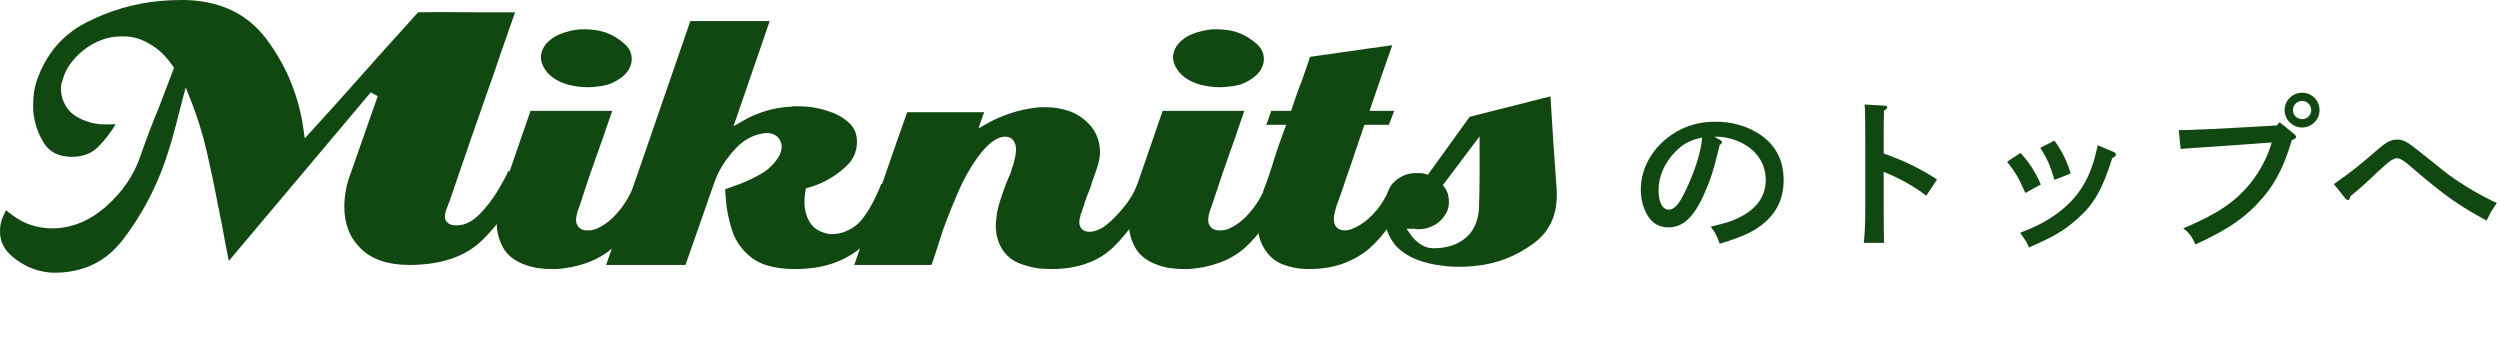 <svg width="220" height="30" viewBox="0 0 220 30" fill="none" xmlns="http://www.w3.org/2000/svg">
<g clip-path="url(#clip0_266_11869)">
<path d="M4.748 24C4.624 24 4.501 23.994 4.379 23.982C4.251 23.969 4.109 23.949 3.956 23.924C2.965 23.771 2.033 23.347 1.185 22.661C0.362 22 -0.023 21.232 0.001 20.316C0.001 20.086 0.025 19.858 0.072 19.63C0.122 19.405 0.207 19.168 0.328 18.926C0.41 18.735 0.472 18.606 0.52 18.519C0.525 18.512 0.53 18.505 0.533 18.498C0.656 18.606 0.782 18.704 0.936 18.813C1.488 19.258 2.092 19.591 2.712 19.794C3.325 19.993 3.956 20.095 4.588 20.095C6.289 20.095 7.889 19.445 9.34 18.163C10.77 16.899 11.78 15.425 12.337 13.78C12.579 13.083 12.834 12.378 13.103 11.665C13.37 10.954 13.653 10.25 13.947 9.553L15.315 5.967L15.211 5.814C14.729 5.109 14.194 4.549 13.621 4.151C13.048 3.752 12.479 3.476 11.927 3.332C11.72 3.274 11.514 3.236 11.318 3.221C11.133 3.207 10.942 3.199 10.743 3.199C9.505 3.199 8.367 3.606 7.36 4.406C6.358 5.205 5.729 6.112 5.494 7.102C5.452 7.168 5.405 7.324 5.387 7.486C5.371 7.618 5.365 7.76 5.365 7.909C5.393 8.512 5.585 9.057 5.936 9.547C6.289 10.044 6.888 10.433 7.716 10.702C8.15 10.849 8.592 10.93 9.028 10.944C9.169 10.949 9.308 10.951 9.448 10.951C9.692 10.951 9.939 10.944 10.184 10.93C9.738 11.658 9.243 12.304 8.683 12.881C8.085 13.501 7.303 13.804 6.292 13.804C5.105 13.778 4.34 13.367 3.839 12.549C3.303 11.681 2.993 10.708 2.918 9.662V9.158C2.918 8.8 2.944 8.448 2.995 8.102C3.046 7.76 3.122 7.435 3.223 7.133C4.023 4.806 5.465 3.085 7.505 2.025C9.585 0.942 11.817 0.287 14.137 0.079C14.454 0.053 14.768 0.034 15.074 0.02C15.38 0.006 15.689 0 16.009 0C19.251 0 21.764 1.172 23.48 3.483C25.231 5.842 26.319 8.513 26.715 11.423L26.818 12.178L27.333 11.613C28.145 10.727 28.948 9.838 29.744 8.951C30.542 8.063 31.331 7.176 32.117 6.289C32.385 5.995 32.648 5.698 32.909 5.399C33.162 5.106 33.423 4.813 33.693 4.52C34.233 3.927 34.767 3.335 35.297 2.742C35.787 2.189 36.285 1.636 36.79 1.084C37.425 1.07 38.059 1.061 38.689 1.061C39.02 1.061 39.351 1.063 39.683 1.068C40.696 1.081 41.718 1.088 42.746 1.088H45.324C45.052 1.873 44.776 2.663 44.496 3.457C44.157 4.413 43.825 5.375 43.501 6.345C42.827 8.248 42.158 10.158 41.497 12.065C40.834 13.975 40.179 15.883 39.532 17.792C39.486 17.872 39.456 17.942 39.441 18.01C39.364 18.192 39.299 18.363 39.247 18.522C39.183 18.711 39.149 18.899 39.149 19.075C39.149 19.288 39.241 19.479 39.415 19.627C39.58 19.767 39.827 19.833 40.194 19.833C40.884 19.833 41.558 19.505 42.193 18.859C42.772 18.267 43.293 17.601 43.738 16.883C43.986 16.471 44.213 16.076 44.419 15.695C44.547 15.454 44.659 15.233 44.751 15.035L46.274 15.736C45.17 17.911 43.879 19.726 42.434 21.139C40.959 22.584 38.8 23.315 36.021 23.315C34.156 23.315 32.719 22.831 31.757 21.878C30.776 20.912 30.301 19.709 30.301 18.199C30.301 17.762 30.341 17.304 30.418 16.84C30.495 16.376 30.628 15.894 30.806 15.403C31.213 14.236 32.834 9.631 33.239 8.468L32.628 8.124L20.134 22.966C20.031 22.477 19.934 21.988 19.846 21.5L19.439 19.309C19.382 19.103 19.344 18.924 19.321 18.739C19.292 18.519 19.246 18.307 19.186 18.1C18.9 16.542 18.565 14.935 18.201 13.357C17.837 11.774 17.348 10.209 16.746 8.705L16.342 7.691L15.36 11.46C15.106 12.422 14.802 13.409 14.458 14.391C13.583 16.83 12.36 19.081 10.825 21.08C9.314 23.045 7.326 24 4.748 24Z" fill="#114710"/>
<path d="M48.579 23.678C48.189 23.678 47.8 23.652 47.411 23.601C47.032 23.55 46.661 23.461 46.307 23.335C45.364 23.014 44.694 22.516 44.31 21.855C43.911 21.173 43.709 20.409 43.709 19.587C43.709 19.305 43.73 19.018 43.766 18.724C43.805 18.427 43.864 18.123 43.943 17.814C43.991 17.67 44.04 17.508 44.082 17.354C44.122 17.214 44.166 17.065 44.217 16.911C44.647 15.674 45.074 14.441 45.492 13.213C45.885 12.066 46.281 10.914 46.687 9.756H53.874C53.762 10.086 53.646 10.421 53.529 10.759C53.351 11.26 53.182 11.753 53.021 12.24C52.67 13.205 52.326 14.183 51.987 15.168C51.649 16.155 51.318 17.148 50.995 18.148C50.918 18.321 50.843 18.533 50.786 18.75C50.724 18.983 50.693 19.197 50.693 19.389C50.693 19.651 50.797 19.882 50.994 20.058C51.158 20.204 51.393 20.277 51.691 20.277C51.754 20.277 51.896 20.269 51.898 20.269C52.144 20.269 52.463 20.168 52.839 19.964C53.187 19.777 53.551 19.508 53.924 19.164C54.441 18.649 54.861 18.108 55.188 17.543C55.447 17.092 55.693 16.621 55.921 16.143C55.93 16.146 56.174 16.258 56.279 16.31C56.499 16.421 56.73 16.525 56.968 16.623C57.095 16.674 57.221 16.732 57.35 16.796C57.34 16.815 57.102 17.226 57.102 17.226C56.667 18.095 56.195 18.927 55.69 19.725C55.197 20.503 54.592 21.212 53.89 21.833C53.255 22.39 52.496 22.828 51.637 23.134C50.774 23.443 49.864 23.625 48.933 23.678L48.579 23.678ZM51.738 7.675C51.175 7.675 50.604 7.603 50.043 7.463C49.498 7.329 49.011 7.098 48.592 6.78C48.282 6.542 48.034 6.26 47.859 5.942C47.683 5.63 47.599 5.325 47.599 5.006C47.599 4.836 47.631 4.66 47.698 4.486C47.765 4.302 47.86 4.126 47.976 3.962C48.305 3.543 48.753 3.214 49.299 2.997C49.868 2.77 50.467 2.629 51.079 2.579L51.495 2.58C51.777 2.58 52.058 2.599 52.34 2.637C52.616 2.675 52.883 2.73 53.135 2.807L53.368 2.885C53.431 2.905 53.482 2.926 53.527 2.947C54.069 3.178 54.559 3.495 55.002 3.898C55.4 4.261 55.594 4.689 55.594 5.208C55.594 5.273 55.589 5.344 55.579 5.418C55.565 5.499 55.546 5.59 55.523 5.685C55.389 6.11 55.135 6.468 54.758 6.762C54.36 7.072 53.935 7.303 53.488 7.45C53.416 7.467 53.334 7.486 53.261 7.497C53.158 7.515 53.06 7.538 52.964 7.571L52.367 7.635C52.149 7.662 51.94 7.675 51.738 7.675Z" fill="#114710"/>
<path d="M69.894 23.678C69.017 23.678 68.207 23.569 67.486 23.351C66.791 23.141 66.175 22.771 65.649 22.25C65.098 21.701 64.698 21.069 64.459 20.372C64.211 19.644 64.033 18.88 63.93 18.101L63.849 17.23C63.831 17.033 63.82 16.844 63.814 16.66C63.82 16.656 63.828 16.651 63.835 16.646C64.031 16.573 64.899 16.265 65.119 16.183C65.757 15.933 66.373 15.641 66.953 15.311C67.566 14.963 68.068 14.49 68.451 13.908C68.577 13.718 68.669 13.527 68.719 13.343C68.769 13.162 68.793 13.006 68.793 12.866C68.754 12.499 68.621 12.227 68.394 12.02C68.163 11.811 67.85 11.705 67.463 11.705H67.317L67.215 11.746L67.079 11.751C66.224 11.898 65.455 12.319 64.796 13.004C64.165 13.659 63.648 14.371 63.258 15.122C63.17 15.296 63.093 15.464 63.021 15.632C62.951 15.802 62.887 15.971 62.832 16.141L60.324 23.315H53.342L60.75 1.854H67.734L64.548 11.114L65.376 10.633C65.996 10.274 66.679 9.979 67.405 9.76C68.129 9.542 68.861 9.418 69.584 9.392C69.737 9.361 69.818 9.352 69.894 9.352H70.218C70.709 9.352 71.193 9.391 71.658 9.469C72.119 9.545 72.56 9.662 72.968 9.813C73.636 10.018 74.215 10.352 74.715 10.81C75.184 11.241 75.412 11.781 75.412 12.464C75.412 13.336 75.097 14.049 74.453 14.641C73.767 15.273 73.014 15.773 72.217 16.13C72.04 16.206 71.861 16.277 71.68 16.341C71.497 16.407 71.316 16.464 71.133 16.516L70.924 16.575L70.88 16.788C70.851 16.935 70.829 17.096 70.814 17.272C70.8 17.443 70.794 17.614 70.794 17.785C70.794 18.408 70.939 18.982 71.224 19.49C71.53 20.037 72.052 20.393 72.774 20.55C72.794 20.573 72.912 20.599 73.054 20.599H73.297C73.463 20.599 73.614 20.583 73.761 20.55L74.114 20.468C74.907 20.224 75.541 19.767 76.017 19.099C76.464 18.475 76.844 17.81 77.148 17.121C77.255 16.911 77.353 16.685 77.439 16.458L77.549 16.166L78.987 16.798C78.597 17.692 78.158 18.581 77.681 19.449C77.169 20.384 76.475 21.21 75.623 21.904C74.931 22.464 74.114 22.906 73.183 23.212C72.252 23.521 71.146 23.678 69.894 23.678Z" fill="#114710"/>
<path d="M92.499 23.678C92.347 23.678 92.196 23.671 92.042 23.659C91.871 23.645 91.699 23.637 91.526 23.637C90.926 23.563 90.3 23.408 89.711 23.178C89.148 22.958 88.696 22.616 88.33 22.127C88.088 21.793 87.907 21.428 87.799 21.051C87.686 20.67 87.63 20.277 87.63 19.881C87.63 19.681 87.642 19.48 87.668 19.281L87.748 18.682C87.823 18.284 87.934 17.867 88.076 17.457C88.224 17.029 88.365 16.628 88.498 16.251C88.528 16.169 88.577 16.045 88.654 15.869L88.936 15.228C88.983 15.034 89.013 14.921 89.05 14.813C89.088 14.7 89.131 14.579 89.184 14.453C89.254 14.182 89.304 13.969 89.346 13.763C89.392 13.535 89.411 13.331 89.411 13.149C89.411 12.866 89.346 12.62 89.216 12.415C89.102 12.238 88.877 12.027 88.448 12.027C88.096 12.027 87.722 12.176 87.306 12.479C86.922 12.758 86.498 13.212 86.015 13.865C85.351 14.799 84.779 15.818 84.313 16.899C83.858 17.951 83.417 19.048 83.008 20.162L82.518 21.686C82.356 22.183 82.193 22.672 82.034 23.154C82.02 23.173 81.99 23.24 81.961 23.315H75.175L77.444 16.711C78.225 14.438 79.02 12.16 79.83 9.876H86.616L86.609 9.892C86.566 9.971 86.52 10.08 86.489 10.174L86.114 11.292L86.922 10.838C87.518 10.502 88.2 10.207 88.947 9.959C89.687 9.713 90.46 9.55 91.238 9.471C91.384 9.444 91.494 9.433 91.607 9.433H92.014C92.75 9.433 93.467 9.554 94.141 9.795C94.797 10.03 95.381 10.425 95.88 10.969C96.198 11.311 96.432 11.69 96.576 12.098C96.727 12.515 96.802 12.95 96.802 13.39C96.802 13.488 96.793 13.597 96.782 13.718C96.77 13.835 96.752 13.94 96.729 14.033L96.67 14.318C96.624 14.526 96.588 14.636 96.544 14.751C96.456 15.041 96.362 15.309 96.257 15.582C96.143 15.876 96.047 16.176 95.962 16.482C95.867 16.715 95.757 16.991 95.649 17.275C95.536 17.568 95.44 17.869 95.354 18.175C95.344 18.178 95.311 18.26 95.279 18.358C95.249 18.446 95.219 18.552 95.19 18.67C95.189 18.668 95.189 18.667 95.188 18.667C95.18 18.667 95.151 18.734 95.123 18.805C95.091 18.888 95.069 18.979 95.062 19.075C95.036 19.143 95.016 19.217 95.003 19.298C94.987 19.403 94.979 19.49 94.979 19.559C94.979 19.777 95.049 19.975 95.186 20.133C95.335 20.308 95.562 20.397 95.862 20.397C96.068 20.397 96.264 20.363 96.451 20.295C96.61 20.237 96.776 20.165 96.954 20.078C97.335 19.828 97.677 19.543 98.037 19.185C98.38 18.844 98.697 18.486 98.98 18.123C99.201 17.846 99.401 17.564 99.569 17.282C99.746 16.992 99.875 16.731 99.963 16.498L100.028 16.376C100.057 16.316 100.083 16.251 100.108 16.177L101.461 16.822C100.538 18.685 99.406 20.3 98.098 21.627C96.756 22.988 94.873 23.678 92.499 23.678Z" fill="#114710"/>
<path d="M104.206 23.678C103.816 23.678 103.427 23.652 103.037 23.601C102.658 23.55 102.289 23.461 101.936 23.335C100.993 23.014 100.322 22.516 99.936 21.855C99.54 21.173 99.335 20.409 99.335 19.587C99.335 19.305 99.357 19.018 99.395 18.724C99.432 18.427 99.491 18.123 99.569 17.814C99.619 17.67 99.667 17.508 99.709 17.354C99.748 17.214 99.794 17.065 99.845 16.911C100.274 15.674 100.702 14.441 101.121 13.213C101.513 12.066 101.908 10.914 102.312 9.756H109.501C109.39 10.086 109.276 10.421 109.154 10.759C108.979 11.26 108.809 11.753 108.647 12.24C108.299 13.205 107.954 14.183 107.615 15.168C107.277 16.155 106.946 17.148 106.622 18.148C106.546 18.321 106.471 18.533 106.414 18.75C106.351 18.983 106.32 19.197 106.32 19.389C106.32 19.651 106.423 19.882 106.622 20.058C106.786 20.204 107.021 20.277 107.318 20.277C107.381 20.277 107.524 20.269 107.525 20.269C107.772 20.269 108.089 20.168 108.467 19.964C108.816 19.777 109.178 19.508 109.551 19.164C110.067 18.649 110.489 18.108 110.814 17.543C111.074 17.092 111.32 16.621 111.549 16.143C111.557 16.146 111.802 16.258 111.905 16.31C112.127 16.421 112.358 16.525 112.597 16.623C112.724 16.674 112.85 16.732 112.978 16.796C112.967 16.815 112.729 17.226 112.729 17.226C112.293 18.095 111.822 18.927 111.316 19.725C110.824 20.503 110.219 21.212 109.517 21.833C108.882 22.39 108.124 22.828 107.266 23.134C106.402 23.443 105.493 23.625 104.561 23.678L104.206 23.678ZM107.364 7.675C106.802 7.675 106.232 7.603 105.67 7.463C105.125 7.329 104.638 7.098 104.219 6.78C103.91 6.542 103.662 6.26 103.486 5.942C103.311 5.63 103.226 5.325 103.226 5.006C103.226 4.836 103.258 4.66 103.326 4.486C103.393 4.302 103.488 4.126 103.604 3.962C103.934 3.543 104.38 3.214 104.927 2.997C105.498 2.77 106.095 2.629 106.706 2.579L107.123 2.58C107.403 2.58 107.686 2.599 107.966 2.637C108.242 2.675 108.51 2.73 108.764 2.807L108.996 2.885C109.057 2.905 109.111 2.926 109.154 2.947C109.696 3.178 110.187 3.495 110.629 3.898C111.026 4.261 111.22 4.689 111.22 5.208C111.22 5.273 111.218 5.344 111.206 5.418C111.192 5.499 111.174 5.59 111.15 5.685C111.017 6.11 110.764 6.468 110.384 6.762C109.989 7.072 109.561 7.303 109.117 7.45C109.043 7.467 108.962 7.486 108.89 7.497C108.785 7.515 108.689 7.538 108.591 7.571L107.994 7.635C107.777 7.662 107.568 7.675 107.364 7.675Z" fill="#114710"/>
<path d="M115.001 23.678C114.2 23.652 113.512 23.511 112.864 23.258C112.246 23.019 111.737 22.603 111.351 22.022C111.104 21.653 110.92 21.254 110.809 20.838C110.696 20.411 110.638 19.967 110.638 19.517C110.638 19.398 110.645 19.283 110.655 19.174C110.671 19.063 110.686 18.945 110.712 18.822C110.769 18.438 110.839 18.075 110.931 17.71C111.024 17.34 111.124 16.984 111.228 16.639C111.388 16.227 111.543 15.794 111.695 15.36C111.842 14.925 111.986 14.477 112.123 14.015C112.253 13.593 112.396 13.167 112.544 12.741C112.691 12.312 112.845 11.886 113.007 11.46L113.187 10.98H111.435L111.871 9.755H113.618C113.618 9.755 113.969 8.714 114.102 8.327C114.236 7.942 114.383 7.551 114.543 7.153L114.952 5.989C115.067 5.665 115.178 5.336 115.289 5.002C116.108 4.881 116.924 4.763 117.743 4.652C118.637 4.53 119.528 4.403 120.422 4.268C120.846 4.216 121.295 4.155 121.758 4.087C122.015 4.05 122.271 4.014 122.522 3.981C122.417 4.282 122.309 4.583 122.2 4.885C122.023 5.372 121.853 5.858 121.692 6.345C121.53 6.826 121.363 7.316 121.186 7.811C121.009 8.31 120.839 8.803 120.677 9.287L120.523 9.755H122.689L122.228 10.98H120.071C120.071 10.98 119.604 12.356 119.403 12.932C119.2 13.513 119.003 14.101 118.812 14.694C118.6 15.275 118.396 15.864 118.209 16.446C118.02 17.017 117.819 17.582 117.604 18.142C117.537 18.365 117.49 18.552 117.45 18.733C117.402 18.931 117.379 19.114 117.379 19.277C117.379 19.626 117.474 19.885 117.665 20.048C117.837 20.199 118.064 20.276 118.344 20.276C118.555 20.276 118.774 20.228 119.022 20.13C119.243 20.042 119.471 19.925 119.705 19.778C119.834 19.685 119.945 19.608 120.062 19.531C120.2 19.439 120.33 19.33 120.459 19.206C120.983 18.739 121.429 18.195 121.772 17.598C122.038 17.134 122.292 16.652 122.525 16.162L123.947 16.827C123.939 16.84 123.934 16.854 123.925 16.866C123.849 17 123.782 17.141 123.725 17.289C123.311 18.109 122.839 18.939 122.337 19.731C121.843 20.506 121.238 21.213 120.537 21.833C119.898 22.391 119.122 22.846 118.238 23.176C117.35 23.509 116.309 23.678 115.143 23.678H115.001Z" fill="#114710"/>
<path d="M128.51 23.476C128.246 23.476 127.965 23.469 127.675 23.457C127.393 23.443 127.114 23.411 126.831 23.362C126.057 23.28 125.318 23.099 124.613 22.817C123.919 22.54 123.315 22.135 122.814 21.612C122.483 21.209 122.223 20.758 122.063 20.291C121.899 19.818 121.817 19.327 121.817 18.833C121.817 18.554 121.838 18.273 121.877 17.993C121.914 17.714 121.971 17.434 122.049 17.152C122.218 16.53 122.543 16.061 123.041 15.72C123.517 15.393 124.018 15.234 124.574 15.234L125.107 15.238C125.272 15.262 125.335 15.279 125.401 15.301L125.649 15.381L129.332 10.277L136.442 8.479C136.516 9.762 136.596 11.053 136.681 12.345C136.774 13.784 136.877 15.216 136.984 16.642C137.113 18.759 136.445 20.327 134.943 21.43C133.409 22.555 131.695 23.217 129.852 23.397C129.611 23.424 129.381 23.443 129.158 23.457C128.936 23.469 128.722 23.476 128.51 23.476ZM124.165 20.689C124.378 20.991 124.656 21.259 124.986 21.485C125.342 21.726 125.736 21.848 126.16 21.848C127.354 21.848 128.326 21.519 129.052 20.87C129.788 20.212 130.161 19.241 130.161 17.986C130.189 17.16 130.203 16.33 130.203 15.507V12.003L126.971 16.293L127.131 16.506C127.267 16.685 127.357 16.876 127.415 17.089C127.476 17.315 127.506 17.55 127.506 17.784C127.506 18.014 127.471 18.233 127.402 18.437C127.332 18.643 127.227 18.84 127.091 19.023C126.846 19.389 126.523 19.666 126.123 19.865C125.709 20.071 125.298 20.171 124.863 20.171H124.662C124.594 20.143 124.524 20.13 124.46 20.13H123.776L124.165 20.689Z" fill="#114710"/>
</g>
<path d="M150.855 12.03L151.365 12.315C151.485 12.375 151.545 12.435 151.545 12.495C151.545 12.585 151.47 12.675 151.335 12.75C150.795 14.985 150.555 15.75 149.955 17.1C149.07 19.095 148.095 20.01 146.835 20.01C146.01 20.01 145.395 19.65 144.975 18.945C144.585 18.285 144.39 17.49 144.39 16.65C144.39 14.775 145.455 12.93 147.21 11.79C148.305 11.07 149.535 10.71 150.945 10.71C152.535 10.71 153.93 11.145 155.07 11.97C156.33 12.9 156.96 14.19 156.96 15.855C156.96 17.835 156.03 19.335 154.125 20.385C153.525 20.715 152.385 21.15 151.335 21.45C151.05 20.67 150.945 20.46 150.54 19.95C152.115 19.575 152.715 19.365 153.54 18.87C154.74 18.165 155.385 17.1 155.385 15.84C155.385 14.295 154.455 13.02 152.865 12.39C152.295 12.165 151.635 12.03 151.155 12.03H150.855ZM149.79 12.105C148.725 12.33 148.125 12.645 147.45 13.335C146.49 14.295 145.95 15.525 145.95 16.725C145.95 17.79 146.295 18.45 146.85 18.45C147.33 18.45 147.75 17.985 148.29 16.86C149.16 15.045 149.685 13.395 149.79 12.105ZM165.765 12.315V13.5C167.775 14.235 168.975 14.835 170.46 15.795L169.515 17.22C168.36 16.35 167.205 15.705 165.765 15.12V18.315C165.765 19.725 165.78 20.61 165.795 21.375H164.01C164.1 20.64 164.145 19.665 164.145 18.315V12.315C164.145 10.605 164.13 9.66 164.085 9.195L165.84 9.3C165.99 9.315 166.08 9.36 166.08 9.45C166.08 9.54 165.99 9.63 165.795 9.735C165.765 10.725 165.765 10.905 165.765 12.315ZM176.625 14.235L177.81 13.455C178.605 14.355 179.055 15.03 179.595 16.23L178.23 16.98C177.645 15.645 177.36 15.165 176.625 14.235ZM184.605 12.78L185.985 13.365C186.135 13.425 186.195 13.5 186.195 13.605C186.195 13.74 186.12 13.8 185.88 13.905C184.98 16.74 184.275 17.955 182.79 19.275C181.62 20.31 180.765 20.805 178.545 21.78C178.35 21.3 178.29 21.195 177.765 20.49C179.055 19.98 179.61 19.71 180.33 19.26C182.295 18.03 183.51 16.5 184.185 14.385C184.335 13.89 184.395 13.665 184.605 12.78ZM179.55 13.005L180.795 12.375C181.47 13.32 181.905 14.205 182.22 15.27L180.795 15.825C180.345 14.4 180.225 14.115 179.55 13.005ZM202.59 8.16C203.43 8.16 204.12 8.835 204.12 9.69C204.12 10.53 203.43 11.22 202.59 11.22C201.735 11.22 201.045 10.53 201.045 9.69C201.045 8.85 201.735 8.16 202.59 8.16ZM202.59 8.88C202.14 8.88 201.78 9.24 201.78 9.69C201.78 10.14 202.14 10.485 202.59 10.485C203.025 10.485 203.385 10.14 203.385 9.69C203.385 9.24 203.025 8.88 202.59 8.88ZM200.355 11.04L200.61 10.755L201.9 11.805C202.005 11.895 202.05 11.97 202.05 12.045C202.05 12.165 201.945 12.24 201.675 12.33C201.075 14.43 200.295 16.02 199.2 17.31C197.76 19.035 196.14 20.175 193.2 21.51C192.885 20.805 192.615 20.445 192.12 20.1C195.105 18.84 196.635 17.82 197.985 16.185C198.84 15.165 199.635 13.635 199.905 12.54L196.14 12.81C194.115 12.96 192.63 13.035 191.895 13.11L191.73 11.445H192.165C192.435 11.445 192.765 11.43 193.395 11.4C193.77 11.385 194.205 11.37 194.67 11.355C195.36 11.325 195.84 11.295 196.11 11.28L200.355 11.04ZM206.4 17.475L205.38 16.2C206.925 15.12 207.435 14.715 209.175 13.215C210.015 12.48 210.39 12.285 210.96 12.285C211.2 12.285 211.425 12.33 211.665 12.45C212.025 12.63 212.13 12.69 214.98 14.985C216.21 15.975 218.055 17.1 219.72 17.865C219.195 18.645 219.165 18.705 218.82 19.41C216.78 18.3 215.715 17.595 214.08 16.275C213.54 15.84 213.51 15.825 212.37 14.85C212.205 14.715 212.055 14.565 211.725 14.31C211.395 14.055 211.155 13.92 210.9 13.92C210.735 13.92 210.42 14.085 210.135 14.325C209.865 14.55 209.445 14.925 209.115 15.24C207.795 16.485 207.675 16.575 206.835 17.265C206.79 17.49 206.715 17.61 206.625 17.61C206.55 17.61 206.46 17.55 206.4 17.475Z" fill="#114710"/>
<defs>
<clipPath id="clip0_266_11869">
<rect width="137" height="24" fill="white"/>
</clipPath>
</defs>
</svg>
